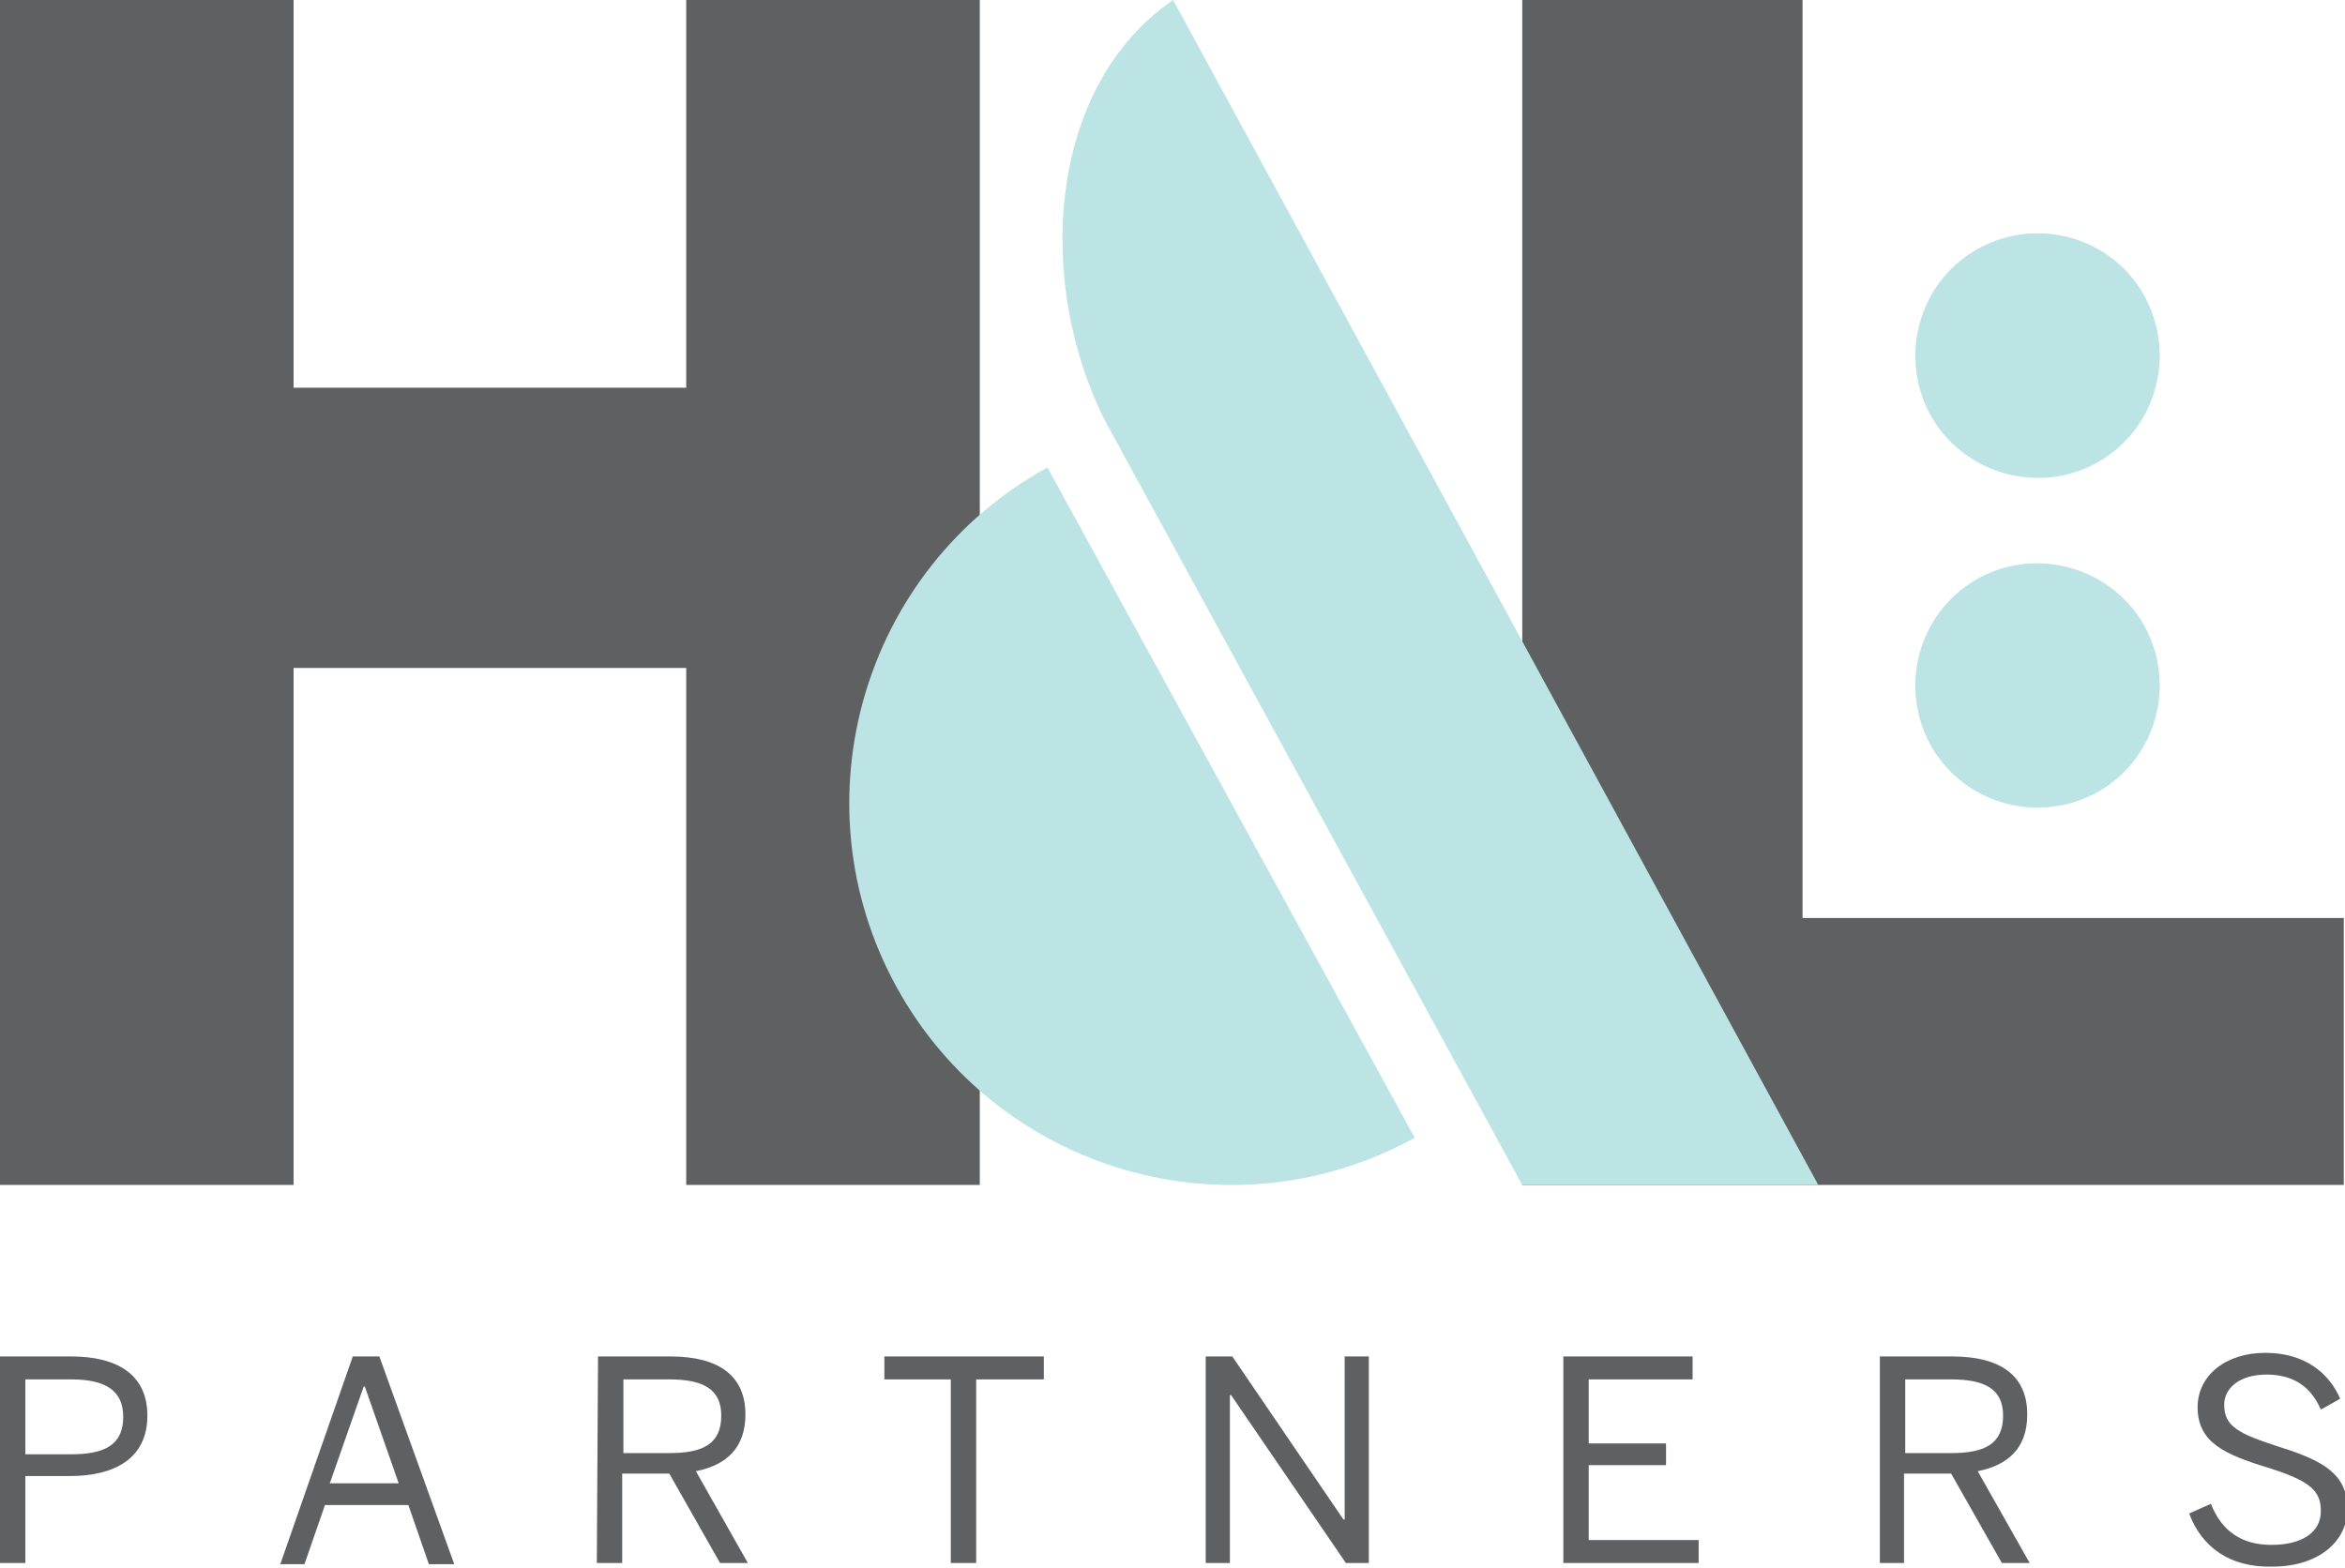 <?xml version="1.0" encoding="utf-8"?>
<!-- Generator: Adobe Illustrator 25.2.1, SVG Export Plug-In . SVG Version: 6.00 Build 0)  -->
<svg version="1.1" id="Layer_1" xmlns="http://www.w3.org/2000/svg" xmlns:xlink="http://www.w3.org/1999/xlink" x="0px" y="0px"
	 viewBox="0 0 194.1 129.8" style="enable-background:new 0 0 194.1 129.8;" xml:space="preserve">
<style type="text/css">
	.st0{fill:#5F6062;}
	.st1{fill:#BCE4E5;}
</style>
<g>
	<g>
		<polygon class="st0" points="0,98.1 24.3,98.1 24.3,55.3 56.8,55.3 56.8,98.1 81.1,98.1 81.1,0 56.8,0 56.8,32.1 24.3,32.1 
			24.3,0 0,0 		"/>
		<polygon class="st0" points="126,98.1 126,0 149.2,0 149.2,76 194,76 194,98.1 		"/>
	</g>
	<g>
		<path class="st1" d="M177.6,52c2.6,5,0.7,11.1-4.2,13.7c-5,2.6-11.1,0.7-13.7-4.2c-2.6-5-0.7-11.1,4.2-13.7
			C168.8,45.2,175,47.1,177.6,52"/>
		<path class="st1" d="M177.6,24.7c2.6,5,0.7,11.1-4.2,13.7s-11.1,0.7-13.7-4.2c-2.6-5-0.7-11.1,4.2-13.7
			C168.8,17.9,175,19.7,177.6,24.7"/>
		<path class="st1" d="M117.1,94.2c-15.3,8.4-34.5,2.8-42.9-12.5s-2.8-34.6,12.5-43C96.5,56.6,98.7,60.6,117.1,94.2"/>
		<path class="st1" d="M126,98.1h24.5L97.1,0c-10.5,7.2-11.4,23.5-5.6,34.9L126,98.1z"/>
	</g>
	<g>
		<path class="st0" d="M0,112.3h5.9c3.8,0,6.3,1.5,6.3,4.9c0,3.6-2.8,5-6.4,5H2.1v7.2H0V112.3z M5.9,120.4c2.8,0,4.3-0.8,4.3-3.1
			c0-2.2-1.5-3.1-4.3-3.1H2.1v6.2L5.9,120.4L5.9,120.4z"/>
		<path class="st0" d="M29.2,112.3h2.2l6.2,17.2h-2.1l-1.7-4.9h-6.9l-1.7,4.9h-2L29.2,112.3z M33,122.8l-2.8-8h-0.1l-2.8,8H33z"/>
		<path class="st0" d="M49.5,112.3h6c4,0,6.2,1.6,6.2,4.8c0,2.8-1.6,4.2-4.1,4.7l4.3,7.6h-2.3l-4.2-7.4h-3.9v7.4h-2.1L49.5,112.3
			L49.5,112.3z M55.4,120.3c2.7,0,4.3-0.7,4.3-3.1c0-2.2-1.5-3-4.3-3h-3.8v6.1L55.4,120.3L55.4,120.3z"/>
		<path class="st0" d="M78.7,114.2h-5.5v-1.9h13.2v1.9h-5.6v15.2h-2.1V114.2z"/>
		<path class="st0" d="M99.8,112.3h2.2l9.2,13.5h0.1v-13.5h2v17.1h-1.9l-9.5-13.9h-0.1v13.9h-2L99.8,112.3L99.8,112.3z"/>
		<path class="st0" d="M129.4,112.3h10.7v1.9h-8.6v5.3h6.4v1.8h-6.4v6.2h9.1v1.9h-11.2V112.3z"/>
		<path class="st0" d="M155.6,112.3h6c4,0,6.2,1.6,6.2,4.8c0,2.8-1.6,4.2-4.1,4.7l4.3,7.6h-2.3l-4.2-7.4h-3.9v7.4h-2L155.6,112.3
			L155.6,112.3z M161.5,120.3c2.7,0,4.3-0.7,4.3-3.1c0-2.2-1.5-3-4.3-3h-3.8v6.1L161.5,120.3L161.5,120.3z"/>
		<path class="st0" d="M181.2,125.3l1.8-0.8c0.9,2.3,2.6,3.4,5,3.4c2.5,0,4.1-1,4.1-2.8c0-1.7-0.9-2.5-4.4-3.6
			c-3.6-1.1-5.8-2.1-5.8-5c0-2.6,2.3-4.5,5.6-4.5s5.3,1.7,6.2,3.8l-1.6,0.9c-0.9-2.1-2.5-2.9-4.5-2.9c-2.2,0-3.5,1.1-3.5,2.5
			c0,1.8,1.2,2.4,4.6,3.5c3.5,1.1,5.6,2.2,5.6,5.1c0,2.8-2.5,4.8-6.2,4.8C184.5,129.8,182.2,128,181.2,125.3z"/>
	</g>
</g>
</svg>
